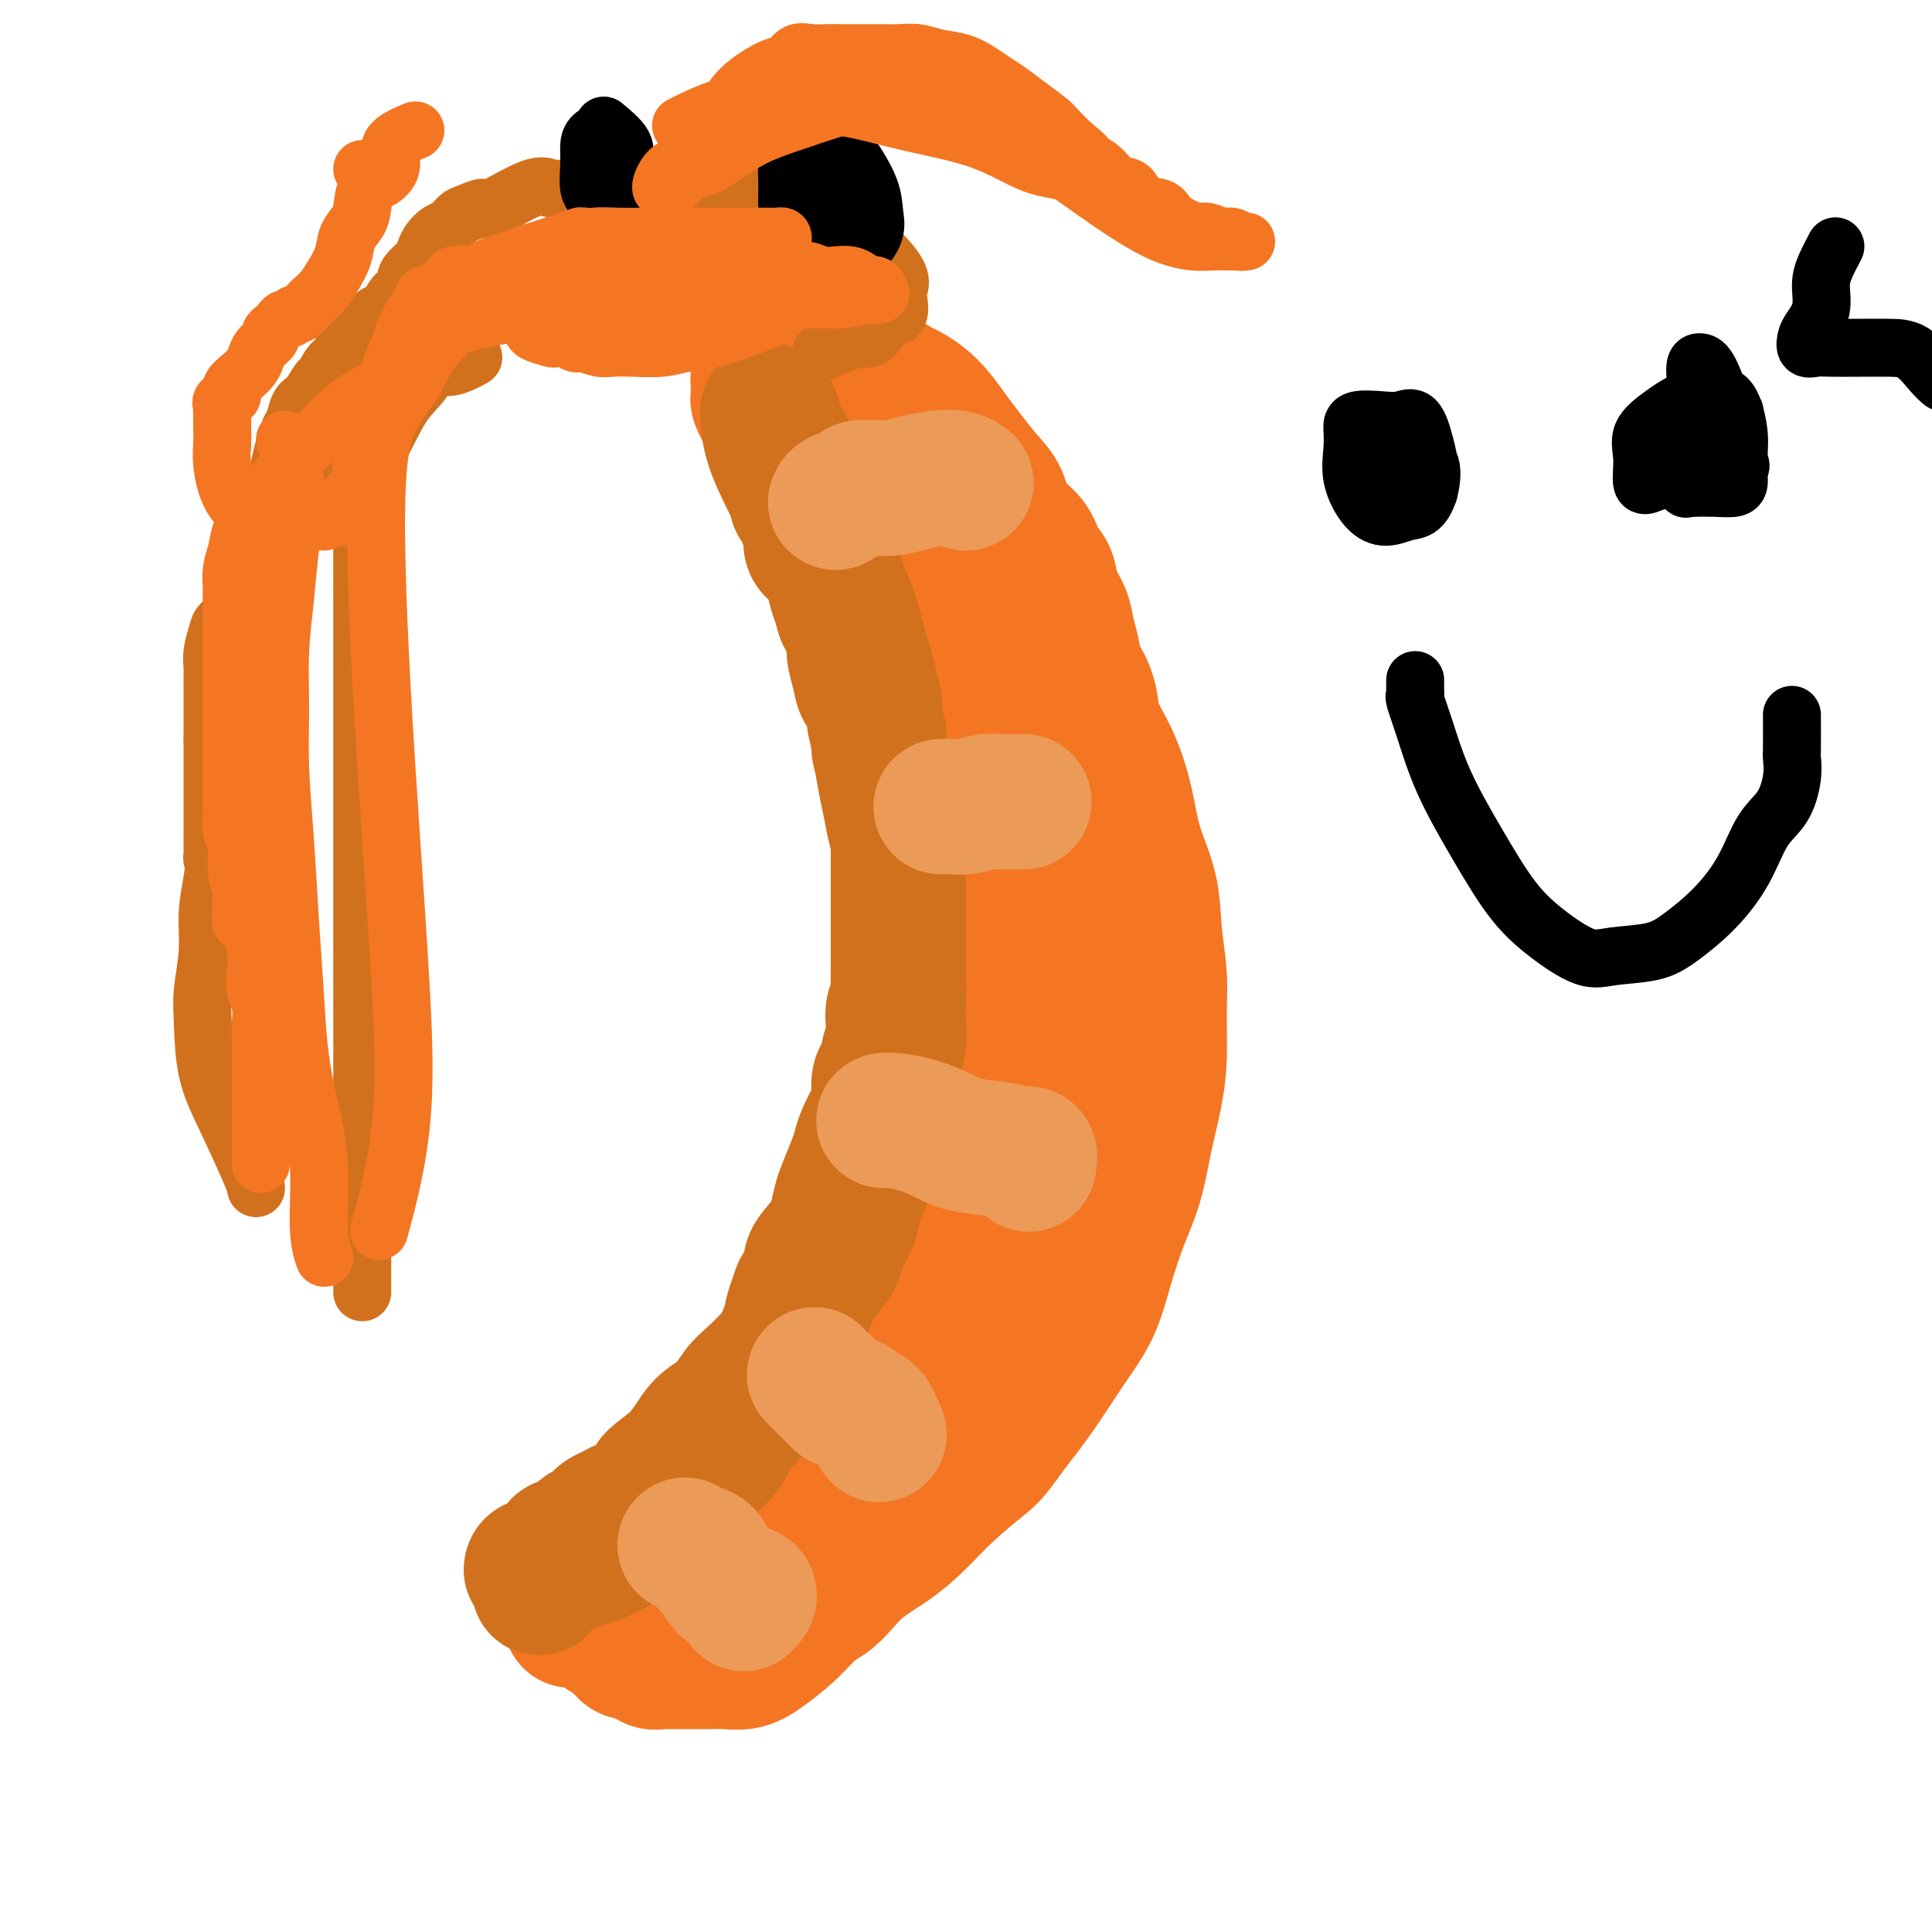 <svg viewBox='0 0 400 400' version='1.1' xmlns='http://www.w3.org/2000/svg' xmlns:xlink='http://www.w3.org/1999/xlink'><g fill='none' stroke='#F47623' stroke-width='28' stroke-linecap='round' stroke-linejoin='round'><path d='M180,96c2.506,-0.002 5.012,-0.003 6,0c0.988,0.003 0.457,0.012 1,1c0.543,0.988 2.158,2.957 4,5c1.842,2.043 3.909,4.160 6,6c2.091,1.840 4.205,3.401 6,5c1.795,1.599 3.271,3.235 5,5c1.729,1.765 3.711,3.660 5,5c1.289,1.340 1.885,2.126 3,4c1.115,1.874 2.750,4.837 4,7c1.250,2.163 2.115,3.527 3,6c0.885,2.473 1.789,6.055 3,9c1.211,2.945 2.730,5.253 4,8c1.270,2.747 2.292,5.933 3,9c0.708,3.067 1.104,6.014 2,9c0.896,2.986 2.293,6.011 3,9c0.707,2.989 0.723,5.941 1,9c0.277,3.059 0.814,6.226 1,9c0.186,2.774 0.020,5.156 0,8c-0.020,2.844 0.105,6.151 0,9c-0.105,2.849 -0.440,5.241 -1,8c-0.560,2.759 -1.345,5.884 -2,9c-0.655,3.116 -1.181,6.223 -2,9c-0.819,2.777 -1.932,5.223 -3,8c-1.068,2.777 -2.090,5.885 -3,9c-0.910,3.115 -1.708,6.237 -3,9c-1.292,2.763 -3.079,5.167 -5,8c-1.921,2.833 -3.978,6.095 -6,9c-2.022,2.905 -4.011,5.452 -6,8'/><path d='M209,296c-3.642,5.169 -4.248,5.591 -6,7c-1.752,1.409 -4.650,3.806 -7,6c-2.350,2.194 -4.151,4.185 -6,6c-1.849,1.815 -3.747,3.453 -6,5c-2.253,1.547 -4.861,3.002 -7,5c-2.139,1.998 -3.809,4.539 -6,6c-2.191,1.461 -4.902,1.842 -7,3c-2.098,1.158 -3.584,3.094 -5,4c-1.416,0.906 -2.762,0.782 -4,1c-1.238,0.218 -2.368,0.777 -3,1c-0.632,0.223 -0.765,0.108 -1,0c-0.235,-0.108 -0.573,-0.210 -1,0c-0.427,0.210 -0.945,0.731 -1,1c-0.055,0.269 0.351,0.285 1,0c0.649,-0.285 1.539,-0.872 3,-2c1.461,-1.128 3.491,-2.799 6,-5c2.509,-2.201 5.495,-4.934 8,-8c2.505,-3.066 4.529,-6.467 7,-10c2.471,-3.533 5.387,-7.200 8,-11c2.613,-3.800 4.921,-7.734 7,-11c2.079,-3.266 3.928,-5.865 6,-9c2.072,-3.135 4.365,-6.806 6,-11c1.635,-4.194 2.610,-8.913 3,-14c0.390,-5.087 0.195,-10.544 0,-16'/><path d='M204,244c0.509,-7.764 0.280,-12.174 0,-16c-0.280,-3.826 -0.611,-7.069 0,-10c0.611,-2.931 2.165,-5.550 3,-9c0.835,-3.450 0.950,-7.732 1,-12c0.050,-4.268 0.036,-8.522 0,-13c-0.036,-4.478 -0.094,-9.178 -1,-14c-0.906,-4.822 -2.660,-9.764 -4,-14c-1.340,-4.236 -2.265,-7.767 -3,-11c-0.735,-3.233 -1.281,-6.168 -2,-9c-0.719,-2.832 -1.612,-5.559 -3,-9c-1.388,-3.441 -3.272,-7.594 -5,-11c-1.728,-3.406 -3.300,-6.066 -5,-9c-1.700,-2.934 -3.527,-6.143 -5,-8c-1.473,-1.857 -2.590,-2.362 -3,-3c-0.410,-0.638 -0.111,-1.409 0,-2c0.111,-0.591 0.033,-1.001 0,-1c-0.033,0.001 -0.022,0.412 1,1c1.022,0.588 3.056,1.354 5,3c1.944,1.646 3.798,4.172 6,7c2.202,2.828 4.753,5.959 7,9c2.247,3.041 4.191,5.992 6,9c1.809,3.008 3.485,6.074 5,9c1.515,2.926 2.869,5.711 4,9c1.131,3.289 2.037,7.083 3,11c0.963,3.917 1.981,7.959 3,12'/><path d='M217,163c2.547,8.644 1.413,9.752 1,13c-0.413,3.248 -0.107,8.634 0,13c0.107,4.366 0.013,7.711 0,11c-0.013,3.289 0.055,6.522 0,10c-0.055,3.478 -0.231,7.200 -1,11c-0.769,3.800 -2.130,7.676 -3,11c-0.870,3.324 -1.249,6.095 -2,9c-0.751,2.905 -1.875,5.944 -3,9c-1.125,3.056 -2.252,6.129 -3,9c-0.748,2.871 -1.116,5.542 -2,8c-0.884,2.458 -2.283,4.704 -4,7c-1.717,2.296 -3.751,4.641 -5,7c-1.249,2.359 -1.713,4.732 -3,7c-1.287,2.268 -3.398,4.431 -5,6c-1.602,1.569 -2.695,2.542 -4,4c-1.305,1.458 -2.821,3.399 -4,5c-1.179,1.601 -2.022,2.860 -3,4c-0.978,1.140 -2.090,2.159 -3,3c-0.910,0.841 -1.616,1.504 -2,2c-0.384,0.496 -0.445,0.825 0,1c0.445,0.175 1.397,0.196 2,0c0.603,-0.196 0.855,-0.608 2,-2c1.145,-1.392 3.181,-3.765 5,-7c1.819,-3.235 3.421,-7.331 6,-12c2.579,-4.669 6.135,-9.911 9,-14c2.865,-4.089 5.041,-7.024 7,-10c1.959,-2.976 3.703,-5.993 5,-9c1.297,-3.007 2.149,-6.003 3,-9'/><path d='M210,250c4.860,-10.455 2.010,-9.591 1,-13c-1.010,-3.409 -0.181,-11.090 0,-18c0.181,-6.910 -0.286,-13.047 -1,-18c-0.714,-4.953 -1.674,-8.721 -2,-12c-0.326,-3.279 -0.017,-6.069 0,-9c0.017,-2.931 -0.258,-6.004 -1,-9c-0.742,-2.996 -1.950,-5.917 -3,-9c-1.050,-3.083 -1.943,-6.329 -4,-10c-2.057,-3.671 -5.276,-7.765 -8,-12c-2.724,-4.235 -4.951,-8.609 -8,-13c-3.049,-4.391 -6.921,-8.798 -10,-13c-3.079,-4.202 -5.364,-8.197 -7,-11c-1.636,-2.803 -2.621,-4.413 -3,-6c-0.379,-1.587 -0.151,-3.152 0,-4c0.151,-0.848 0.226,-0.980 0,-1c-0.226,-0.020 -0.753,0.072 -1,0c-0.247,-0.072 -0.213,-0.306 0,0c0.213,0.306 0.607,1.153 1,2'/><path d='M164,94c-5.494,-8.841 -1.228,-1.945 2,3c3.228,4.945 5.418,7.937 8,12c2.582,4.063 5.557,9.197 8,14c2.443,4.803 4.353,9.277 6,14c1.647,4.723 3.030,9.697 4,14c0.970,4.303 1.528,7.937 2,12c0.472,4.063 0.859,8.555 1,13c0.141,4.445 0.036,8.842 0,13c-0.036,4.158 -0.001,8.076 0,12c0.001,3.924 -0.030,7.853 0,12c0.030,4.147 0.122,8.512 0,12c-0.122,3.488 -0.457,6.097 -1,9c-0.543,2.903 -1.293,6.098 -2,9c-0.707,2.902 -1.372,5.510 -2,8c-0.628,2.490 -1.219,4.861 -2,7c-0.781,2.139 -1.753,4.044 -2,6c-0.247,1.956 0.229,3.963 0,6c-0.229,2.037 -1.164,4.106 -2,6c-0.836,1.894 -1.575,3.614 -2,5c-0.425,1.386 -0.538,2.440 -1,4c-0.462,1.560 -1.273,3.628 -2,5c-0.727,1.372 -1.369,2.047 -2,3c-0.631,0.953 -1.252,2.182 -2,3c-0.748,0.818 -1.622,1.224 -2,2c-0.378,0.776 -0.261,1.922 -1,3c-0.739,1.078 -2.336,2.087 -3,3c-0.664,0.913 -0.396,1.731 -1,3c-0.604,1.269 -2.079,2.990 -3,4c-0.921,1.010 -1.286,1.310 -2,2c-0.714,0.690 -1.775,1.768 -3,3c-1.225,1.232 -2.612,2.616 -4,4'/><path d='M156,320c-4.396,4.981 -3.887,2.434 -4,2c-0.113,-0.434 -0.850,1.247 -2,2c-1.150,0.753 -2.715,0.580 -4,1c-1.285,0.420 -2.291,1.433 -3,2c-0.709,0.567 -1.121,0.688 -2,1c-0.879,0.312 -2.224,0.816 -3,1c-0.776,0.184 -0.981,0.050 -1,0c-0.019,-0.050 0.150,-0.014 0,0c-0.150,0.014 -0.620,0.007 -1,0c-0.380,-0.007 -0.672,-0.013 -1,0c-0.328,0.013 -0.693,0.046 -1,0c-0.307,-0.046 -0.557,-0.172 -1,0c-0.443,0.172 -1.078,0.642 -2,1c-0.922,0.358 -2.132,0.604 -3,1c-0.868,0.396 -1.396,0.943 -2,1c-0.604,0.057 -1.286,-0.377 -2,0c-0.714,0.377 -1.462,1.563 -2,2c-0.538,0.437 -0.868,0.125 -1,0c-0.132,-0.125 -0.066,-0.062 0,0'/><path d='M121,334c-5.444,2.345 -1.554,1.208 0,1c1.554,-0.208 0.772,0.512 1,1c0.228,0.488 1.465,0.742 2,1c0.535,0.258 0.367,0.518 1,1c0.633,0.482 2.068,1.186 3,2c0.932,0.814 1.362,1.739 2,2c0.638,0.261 1.484,-0.140 2,0c0.516,0.140 0.701,0.822 1,1c0.299,0.178 0.710,-0.149 1,0c0.290,0.149 0.458,0.772 1,1c0.542,0.228 1.459,0.061 2,0c0.541,-0.061 0.707,-0.016 1,0c0.293,0.016 0.711,0.004 1,0c0.289,-0.004 0.447,-0.001 1,0c0.553,0.001 1.501,-0.000 2,0c0.499,0.000 0.548,0.001 1,0c0.452,-0.001 1.305,-0.005 2,0c0.695,0.005 1.232,0.018 2,0c0.768,-0.018 1.769,-0.066 3,0c1.231,0.066 2.693,0.244 4,0c1.307,-0.244 2.460,-0.912 4,-2c1.540,-1.088 3.468,-2.595 5,-4c1.532,-1.405 2.667,-2.709 4,-4c1.333,-1.291 2.863,-2.570 4,-4c1.137,-1.430 1.882,-3.012 3,-5c1.118,-1.988 2.609,-4.381 4,-7c1.391,-2.619 2.683,-5.462 4,-8c1.317,-2.538 2.658,-4.769 4,-7'/><path d='M186,303c3.061,-4.889 3.213,-3.611 4,-4c0.787,-0.389 2.210,-2.445 3,-4c0.790,-1.555 0.949,-2.609 2,-5c1.051,-2.391 2.995,-6.121 4,-9c1.005,-2.879 1.071,-4.909 2,-7c0.929,-2.091 2.721,-4.245 4,-6c1.279,-1.755 2.045,-3.113 3,-5c0.955,-1.887 2.098,-4.304 3,-7c0.902,-2.696 1.561,-5.670 2,-9c0.439,-3.330 0.657,-7.017 1,-11c0.343,-3.983 0.809,-8.262 1,-12c0.191,-3.738 0.106,-6.936 0,-10c-0.106,-3.064 -0.232,-5.994 0,-9c0.232,-3.006 0.823,-6.088 1,-9c0.177,-2.912 -0.061,-5.653 0,-9c0.061,-3.347 0.420,-7.301 0,-11c-0.420,-3.699 -1.620,-7.145 -3,-11c-1.380,-3.855 -2.938,-8.120 -5,-12c-2.062,-3.880 -4.626,-7.375 -7,-11c-2.374,-3.625 -4.559,-7.381 -6,-10c-1.441,-2.619 -2.139,-4.102 -3,-6c-0.861,-1.898 -1.885,-4.213 -3,-6c-1.115,-1.787 -2.322,-3.046 -3,-4c-0.678,-0.954 -0.827,-1.602 -1,-2c-0.173,-0.398 -0.369,-0.546 -1,-1c-0.631,-0.454 -1.698,-1.213 -2,-2c-0.302,-0.787 0.159,-1.600 0,-2c-0.159,-0.400 -0.940,-0.385 -2,-1c-1.060,-0.615 -2.401,-1.858 -3,-3c-0.599,-1.142 -0.457,-2.183 -1,-3c-0.543,-0.817 -1.772,-1.408 -3,-2'/><path d='M173,100c-5.610,-8.600 -2.136,-3.600 -1,-2c1.136,1.600 -0.065,-0.200 -1,-1c-0.935,-0.800 -1.602,-0.599 -2,-1c-0.398,-0.401 -0.526,-1.403 -1,-2c-0.474,-0.597 -1.294,-0.790 -2,-1c-0.706,-0.210 -1.299,-0.437 -2,-1c-0.701,-0.563 -1.511,-1.460 -2,-2c-0.489,-0.540 -0.655,-0.721 -1,-1c-0.345,-0.279 -0.867,-0.656 -1,-1c-0.133,-0.344 0.122,-0.654 0,-1c-0.122,-0.346 -0.621,-0.726 -1,-1c-0.379,-0.274 -0.637,-0.442 -1,-1c-0.363,-0.558 -0.829,-1.508 -1,-2c-0.171,-0.492 -0.046,-0.528 0,-1c0.046,-0.472 0.015,-1.380 0,-2c-0.015,-0.620 -0.013,-0.951 0,-1c0.013,-0.049 0.036,0.183 0,0c-0.036,-0.183 -0.130,-0.781 0,-1c0.130,-0.219 0.485,-0.059 1,0c0.515,0.059 1.191,0.016 2,0c0.809,-0.016 1.753,-0.004 3,0c1.247,0.004 2.798,0.001 4,0c1.202,-0.001 2.054,-0.000 3,0c0.946,0.000 1.984,0.000 3,0c1.016,-0.000 2.008,-0.000 3,0'/><path d='M176,78c3.220,-0.137 1.769,0.019 2,0c0.231,-0.019 2.144,-0.213 3,0c0.856,0.213 0.655,0.833 1,1c0.345,0.167 1.236,-0.119 2,0c0.764,0.119 1.401,0.643 2,1c0.599,0.357 1.160,0.548 2,1c0.840,0.452 1.961,1.167 3,2c1.039,0.833 1.998,1.786 3,3c1.002,1.214 2.048,2.691 3,4c0.952,1.309 1.810,2.450 3,4c1.190,1.550 2.713,3.510 4,5c1.287,1.490 2.338,2.509 3,4c0.662,1.491 0.936,3.455 2,5c1.064,1.545 2.919,2.671 4,4c1.081,1.329 1.389,2.862 2,4c0.611,1.138 1.526,1.882 2,3c0.474,1.118 0.507,2.609 1,4c0.493,1.391 1.445,2.681 2,4c0.555,1.319 0.713,2.667 1,4c0.287,1.333 0.703,2.653 1,4c0.297,1.347 0.476,2.722 1,4c0.524,1.278 1.393,2.459 2,4c0.607,1.541 0.951,3.443 1,5c0.049,1.557 -0.197,2.769 0,4c0.197,1.231 0.837,2.482 1,4c0.163,1.518 -0.153,3.304 0,5c0.153,1.696 0.773,3.303 1,5c0.227,1.697 0.061,3.486 0,5c-0.061,1.514 -0.016,2.754 0,4c0.016,1.246 0.005,2.499 0,4c-0.005,1.501 -0.002,3.251 0,5'/><path d='M228,184c0.309,6.296 0.083,4.035 0,4c-0.083,-0.035 -0.022,2.156 0,4c0.022,1.844 0.006,3.342 0,5c-0.006,1.658 -0.001,3.476 0,5c0.001,1.524 -0.003,2.755 0,4c0.003,1.245 0.013,2.503 0,4c-0.013,1.497 -0.048,3.232 0,5c0.048,1.768 0.178,3.568 0,5c-0.178,1.432 -0.663,2.496 -1,4c-0.337,1.504 -0.527,3.448 -1,5c-0.473,1.552 -1.230,2.711 -2,4c-0.770,1.289 -1.553,2.708 -2,4c-0.447,1.292 -0.557,2.459 -1,4c-0.443,1.541 -1.217,3.458 -2,5c-0.783,1.542 -1.573,2.709 -2,4c-0.427,1.291 -0.489,2.707 -1,4c-0.511,1.293 -1.469,2.462 -2,4c-0.531,1.538 -0.636,3.443 -1,5c-0.364,1.557 -0.989,2.764 -2,4c-1.011,1.236 -2.408,2.500 -3,4c-0.592,1.500 -0.378,3.236 -1,5c-0.622,1.764 -2.081,3.555 -3,5c-0.919,1.445 -1.298,2.543 -2,4c-0.702,1.457 -1.728,3.274 -3,5c-1.272,1.726 -2.790,3.360 -4,5c-1.210,1.640 -2.113,3.284 -3,5c-0.887,1.716 -1.757,3.504 -3,5c-1.243,1.496 -2.859,2.700 -4,4c-1.141,1.300 -1.807,2.696 -3,4c-1.193,1.304 -2.912,2.515 -4,4c-1.088,1.485 -1.544,3.242 -2,5'/><path d='M176,322c-5.249,7.872 -2.871,4.553 -3,4c-0.129,-0.553 -2.766,1.659 -4,3c-1.234,1.341 -1.067,1.812 -1,2c0.067,0.188 0.033,0.094 0,0'/></g>
<g fill='none' stroke='#D2711D' stroke-width='28' stroke-linecap='round' stroke-linejoin='round'><path d='M110,325c0.042,-0.416 0.084,-0.832 1,-1c0.916,-0.168 2.707,-0.087 4,0c1.293,0.087 2.089,0.179 3,0c0.911,-0.179 1.939,-0.628 3,-1c1.061,-0.372 2.156,-0.666 3,-1c0.844,-0.334 1.438,-0.708 2,-1c0.562,-0.292 1.093,-0.501 2,-1c0.907,-0.499 2.190,-1.288 3,-2c0.810,-0.712 1.148,-1.349 2,-2c0.852,-0.651 2.218,-1.317 3,-2c0.782,-0.683 0.980,-1.382 2,-2c1.020,-0.618 2.863,-1.155 4,-2c1.137,-0.845 1.569,-1.997 2,-3c0.431,-1.003 0.863,-1.855 2,-3c1.137,-1.145 2.981,-2.582 4,-4c1.019,-1.418 1.214,-2.818 2,-4c0.786,-1.182 2.165,-2.146 3,-3c0.835,-0.854 1.127,-1.597 2,-3c0.873,-1.403 2.328,-3.467 3,-5c0.672,-1.533 0.562,-2.535 1,-4c0.438,-1.465 1.426,-3.395 2,-5c0.574,-1.605 0.736,-2.887 1,-4c0.264,-1.113 0.632,-2.056 1,-3'/><path d='M165,269c0.868,-2.781 0.537,-1.734 1,-2c0.463,-0.266 1.721,-1.846 2,-3c0.279,-1.154 -0.421,-1.882 0,-3c0.421,-1.118 1.962,-2.628 3,-4c1.038,-1.372 1.574,-2.608 2,-4c0.426,-1.392 0.743,-2.941 1,-4c0.257,-1.059 0.454,-1.628 1,-3c0.546,-1.372 1.443,-3.549 2,-5c0.557,-1.451 0.776,-2.178 1,-3c0.224,-0.822 0.455,-1.739 1,-3c0.545,-1.261 1.404,-2.866 2,-4c0.596,-1.134 0.929,-1.798 1,-3c0.071,-1.202 -0.121,-2.944 0,-4c0.121,-1.056 0.554,-1.427 1,-2c0.446,-0.573 0.903,-1.350 1,-2c0.097,-0.650 -0.166,-1.174 0,-2c0.166,-0.826 0.763,-1.955 1,-3c0.237,-1.045 0.116,-2.007 0,-3c-0.116,-0.993 -0.227,-2.016 0,-3c0.227,-0.984 0.793,-1.929 1,-3c0.207,-1.071 0.055,-2.268 0,-3c-0.055,-0.732 -0.015,-0.999 0,-2c0.015,-1.001 0.004,-2.736 0,-4c-0.004,-1.264 -0.001,-2.057 0,-3c0.001,-0.943 0.000,-2.036 0,-3c-0.000,-0.964 -0.000,-1.798 0,-3c0.000,-1.202 0.000,-2.772 0,-4c-0.000,-1.228 -0.000,-2.113 0,-3c0.000,-0.887 0.000,-1.777 0,-3c-0.000,-1.223 -0.000,-2.778 0,-4c0.000,-1.222 0.000,-2.111 0,-3'/><path d='M186,171c0.132,-8.238 -0.538,-4.332 -1,-4c-0.462,0.332 -0.717,-2.910 -1,-5c-0.283,-2.090 -0.596,-3.029 -1,-4c-0.404,-0.971 -0.900,-1.975 -1,-3c-0.100,-1.025 0.195,-2.072 0,-3c-0.195,-0.928 -0.879,-1.737 -1,-3c-0.121,-1.263 0.321,-2.981 0,-4c-0.321,-1.019 -1.405,-1.340 -2,-2c-0.595,-0.660 -0.702,-1.660 -1,-3c-0.298,-1.340 -0.787,-3.020 -1,-4c-0.213,-0.980 -0.151,-1.262 0,-2c0.151,-0.738 0.392,-1.933 0,-3c-0.392,-1.067 -1.417,-2.005 -2,-3c-0.583,-0.995 -0.724,-2.047 -1,-3c-0.276,-0.953 -0.686,-1.806 -1,-3c-0.314,-1.194 -0.532,-2.727 -1,-4c-0.468,-1.273 -1.186,-2.285 -2,-3c-0.814,-0.715 -1.724,-1.132 -2,-2c-0.276,-0.868 0.084,-2.187 0,-3c-0.084,-0.813 -0.610,-1.120 -1,-2c-0.390,-0.880 -0.644,-2.334 -1,-3c-0.356,-0.666 -0.813,-0.546 -1,-1c-0.187,-0.454 -0.103,-1.484 0,-2c0.103,-0.516 0.225,-0.520 0,-1c-0.225,-0.480 -0.796,-1.437 -1,-2c-0.204,-0.563 -0.040,-0.732 0,-1c0.040,-0.268 -0.045,-0.635 0,-1c0.045,-0.365 0.218,-0.727 0,-1c-0.218,-0.273 -0.828,-0.458 -1,-1c-0.172,-0.542 0.094,-1.441 0,-2c-0.094,-0.559 -0.547,-0.780 -1,-1'/><path d='M162,92c-2.256,-5.919 -0.394,-1.217 0,0c0.394,1.217 -0.678,-1.051 -1,-2c-0.322,-0.949 0.106,-0.579 0,-1c-0.106,-0.421 -0.746,-1.634 -1,-2c-0.254,-0.366 -0.120,0.116 0,0c0.120,-0.116 0.228,-0.829 0,-1c-0.228,-0.171 -0.792,0.202 -1,0c-0.208,-0.202 -0.061,-0.977 0,-1c0.061,-0.023 0.034,0.708 0,1c-0.034,0.292 -0.076,0.145 0,1c0.076,0.855 0.271,2.712 1,5c0.729,2.288 1.992,5.008 4,9c2.008,3.992 4.762,9.255 7,14c2.238,4.745 3.962,8.970 5,12c1.038,3.030 1.391,4.865 2,7c0.609,2.135 1.472,4.569 2,7c0.528,2.431 0.719,4.859 1,7c0.281,2.141 0.653,3.997 1,6c0.347,2.003 0.670,4.155 1,6c0.330,1.845 0.666,3.384 1,5c0.334,1.616 0.667,3.308 1,5'/><path d='M185,170c1.619,7.205 1.166,3.717 1,3c-0.166,-0.717 -0.044,1.337 0,3c0.044,1.663 0.012,2.936 0,4c-0.012,1.064 -0.003,1.918 0,3c0.003,1.082 0.001,2.392 0,4c-0.001,1.608 -0.001,3.514 0,5c0.001,1.486 0.002,2.552 0,4c-0.002,1.448 -0.007,3.278 0,5c0.007,1.722 0.027,3.334 0,5c-0.027,1.666 -0.101,3.385 0,5c0.101,1.615 0.379,3.126 0,5c-0.379,1.874 -1.414,4.110 -2,6c-0.586,1.890 -0.724,3.432 -1,5c-0.276,1.568 -0.689,3.160 -1,5c-0.311,1.840 -0.521,3.927 -1,6c-0.479,2.073 -1.227,4.130 -2,6c-0.773,1.870 -1.571,3.553 -2,5c-0.429,1.447 -0.490,2.660 -1,4c-0.510,1.340 -1.469,2.808 -2,4c-0.531,1.192 -0.635,2.107 -1,3c-0.365,0.893 -0.990,1.765 -2,3c-1.010,1.235 -2.404,2.832 -3,4c-0.596,1.168 -0.393,1.905 -1,3c-0.607,1.095 -2.025,2.546 -3,4c-0.975,1.454 -1.509,2.910 -2,4c-0.491,1.090 -0.939,1.813 -2,3c-1.061,1.187 -2.735,2.837 -4,4c-1.265,1.163 -2.123,1.837 -3,3c-0.877,1.163 -1.775,2.813 -3,4c-1.225,1.187 -2.779,1.911 -4,3c-1.221,1.089 -2.111,2.545 -3,4'/><path d='M143,299c-3.951,5.005 -1.829,3.018 -2,3c-0.171,-0.018 -2.636,1.931 -4,3c-1.364,1.069 -1.626,1.256 -2,2c-0.374,0.744 -0.860,2.045 -2,3c-1.140,0.955 -2.934,1.565 -4,2c-1.066,0.435 -1.402,0.694 -2,1c-0.598,0.306 -1.456,0.659 -2,1c-0.544,0.341 -0.775,0.668 -1,1c-0.225,0.332 -0.445,0.667 -1,1c-0.555,0.333 -1.445,0.663 -2,1c-0.555,0.337 -0.777,0.680 -1,1c-0.223,0.320 -0.449,0.616 -1,1c-0.551,0.384 -1.427,0.857 -2,1c-0.573,0.143 -0.844,-0.044 -1,0c-0.156,0.044 -0.196,0.320 -1,2c-0.804,1.680 -2.373,4.766 -3,6c-0.627,1.234 -0.314,0.617 0,0'/></g>
<g fill='none' stroke='#EC9A57' stroke-width='28' stroke-linecap='round' stroke-linejoin='round'><path d='M154,332c0.716,-0.739 1.432,-1.478 1,-2c-0.432,-0.522 -2.013,-0.826 -3,-1c-0.987,-0.174 -1.380,-0.217 -2,-1c-0.620,-0.783 -1.466,-2.305 -2,-3c-0.534,-0.695 -0.756,-0.565 -1,-1c-0.244,-0.435 -0.510,-1.437 -1,-2c-0.490,-0.563 -1.203,-0.687 -2,-1c-0.797,-0.313 -1.676,-0.815 -2,-1c-0.324,-0.185 -0.093,-0.053 0,0c0.093,0.053 0.046,0.026 0,0'/><path d='M182,297c-0.635,-1.599 -1.269,-3.198 -2,-4c-0.731,-0.802 -1.558,-0.807 -2,-1c-0.442,-0.193 -0.497,-0.574 -1,-1c-0.503,-0.426 -1.452,-0.896 -2,-1c-0.548,-0.104 -0.694,0.157 -1,0c-0.306,-0.157 -0.773,-0.733 -1,-1c-0.227,-0.267 -0.215,-0.226 -1,-1c-0.785,-0.774 -2.367,-2.364 -3,-3c-0.633,-0.636 -0.316,-0.318 0,0'/><path d='M213,241c0.153,-0.871 0.307,-1.742 0,-2c-0.307,-0.258 -1.074,0.096 -2,0c-0.926,-0.096 -2.013,-0.642 -4,-1c-1.987,-0.358 -4.876,-0.527 -7,-1c-2.124,-0.473 -3.484,-1.251 -5,-2c-1.516,-0.749 -3.190,-1.469 -5,-2c-1.810,-0.531 -3.757,-0.874 -5,-1c-1.243,-0.126 -1.784,-0.036 -2,0c-0.216,0.036 -0.108,0.018 0,0'/><path d='M212,166c-0.569,-0.008 -1.139,-0.016 -2,0c-0.861,0.016 -2.014,0.057 -3,0c-0.986,-0.057 -1.806,-0.211 -3,0c-1.194,0.211 -2.763,0.789 -4,1c-1.237,0.211 -2.141,0.057 -3,0c-0.859,-0.057 -1.674,-0.016 -2,0c-0.326,0.016 -0.163,0.008 0,0'/><path d='M200,100c-0.516,-0.400 -1.031,-0.801 -2,-1c-0.969,-0.199 -2.390,-0.198 -4,0c-1.610,0.198 -3.409,0.592 -5,1c-1.591,0.408 -2.972,0.830 -4,1c-1.028,0.170 -1.701,0.088 -3,0c-1.299,-0.088 -3.224,-0.181 -4,0c-0.776,0.181 -0.404,0.636 -1,1c-0.596,0.364 -2.160,0.636 -3,1c-0.840,0.364 -0.954,0.818 -1,1c-0.046,0.182 -0.023,0.091 0,0'/></g>
<g fill='none' stroke='#D2711D' stroke-width='12' stroke-linecap='round' stroke-linejoin='round'><path d='M170,73c3.037,-1.256 6.073,-2.512 7,-3c0.927,-0.488 -0.256,-0.209 0,0c0.256,0.209 1.950,0.347 3,0c1.050,-0.347 1.458,-1.181 2,-2c0.542,-0.819 1.220,-1.624 2,-2c0.780,-0.376 1.662,-0.323 2,-1c0.338,-0.677 0.133,-2.084 0,-3c-0.133,-0.916 -0.194,-1.340 0,-2c0.194,-0.660 0.642,-1.557 0,-3c-0.642,-1.443 -2.374,-3.434 -4,-5c-1.626,-1.566 -3.146,-2.707 -5,-4c-1.854,-1.293 -4.041,-2.739 -6,-4c-1.959,-1.261 -3.690,-2.338 -5,-3c-1.310,-0.662 -2.199,-0.909 -3,-1c-0.801,-0.091 -1.515,-0.026 -2,0c-0.485,0.026 -0.743,0.013 -1,0'/><path d='M160,40c-2.250,-0.620 -2.375,-0.170 -3,0c-0.625,0.170 -1.749,0.060 -3,0c-1.251,-0.060 -2.630,-0.069 -4,0c-1.370,0.069 -2.733,0.215 -4,0c-1.267,-0.215 -2.440,-0.790 -4,-1c-1.560,-0.210 -3.508,-0.056 -5,0c-1.492,0.056 -2.528,0.015 -4,0c-1.472,-0.015 -3.381,-0.003 -5,0c-1.619,0.003 -2.949,-0.003 -4,0c-1.051,0.003 -1.823,0.016 -3,0c-1.177,-0.016 -2.758,-0.062 -4,0c-1.242,0.062 -2.146,0.230 -3,0c-0.854,-0.230 -1.656,-0.858 -4,0c-2.344,0.858 -6.228,3.204 -8,4c-1.772,0.796 -1.433,0.044 -2,0c-0.567,-0.044 -2.039,0.621 -3,1c-0.961,0.379 -1.409,0.472 -2,1c-0.591,0.528 -1.323,1.492 -2,2c-0.677,0.508 -1.298,0.559 -2,1c-0.702,0.441 -1.485,1.273 -2,2c-0.515,0.727 -0.763,1.351 -1,2c-0.237,0.649 -0.462,1.324 -1,2c-0.538,0.676 -1.390,1.355 -2,2c-0.610,0.645 -0.978,1.257 -1,2c-0.022,0.743 0.304,1.616 0,2c-0.304,0.384 -1.236,0.278 -2,1c-0.764,0.722 -1.360,2.271 -2,3c-0.640,0.729 -1.326,0.637 -2,1c-0.674,0.363 -1.337,1.182 -2,2'/><path d='M76,67c-2.151,3.046 -1.027,2.162 -1,2c0.027,-0.162 -1.043,0.398 -2,1c-0.957,0.602 -1.800,1.244 -2,2c-0.200,0.756 0.242,1.624 0,2c-0.242,0.376 -1.168,0.260 -2,1c-0.832,0.740 -1.571,2.338 -2,3c-0.429,0.662 -0.549,0.389 -1,1c-0.451,0.611 -1.234,2.105 -2,3c-0.766,0.895 -1.515,1.189 -2,2c-0.485,0.811 -0.707,2.138 -1,3c-0.293,0.862 -0.656,1.257 -1,2c-0.344,0.743 -0.668,1.832 -1,3c-0.332,1.168 -0.672,2.413 -1,4c-0.328,1.587 -0.646,3.516 -1,5c-0.354,1.484 -0.745,2.522 -1,4c-0.255,1.478 -0.374,3.395 -1,5c-0.626,1.605 -1.760,2.899 -2,4c-0.240,1.101 0.412,2.011 0,3c-0.412,0.989 -1.889,2.059 -3,3c-1.111,0.941 -1.857,1.753 -2,3c-0.143,1.247 0.315,2.929 0,4c-0.315,1.071 -1.405,1.532 -2,2c-0.595,0.468 -0.695,0.945 -1,2c-0.305,1.055 -0.814,2.690 -1,4c-0.186,1.310 -0.050,2.294 0,3c0.050,0.706 0.013,1.133 0,2c-0.013,0.867 -0.004,2.174 0,3c0.004,0.826 0.001,1.170 0,2c-0.001,0.830 -0.000,2.147 0,3c0.000,0.853 0.000,1.244 0,2c-0.000,0.756 -0.000,1.878 0,3'/><path d='M44,153c-0.000,3.081 -0.000,1.784 0,2c0.000,0.216 0.000,1.945 0,3c-0.000,1.055 -0.000,1.435 0,2c0.000,0.565 0.000,1.316 0,2c-0.000,0.684 -0.000,1.300 0,2c0.000,0.700 0.000,1.484 0,2c-0.000,0.516 -0.000,0.764 0,1c0.000,0.236 0.000,0.458 0,1c-0.000,0.542 -0.000,1.402 0,2c0.000,0.598 0.000,0.933 0,1c-0.000,0.067 -0.000,-0.136 0,0c0.000,0.136 0.000,0.610 0,1c-0.000,0.390 -0.000,0.696 0,1c0.000,0.304 0.000,0.606 0,1c-0.000,0.394 -0.001,0.879 0,1c0.001,0.121 0.003,-0.124 0,0c-0.003,0.124 -0.012,0.616 0,1c0.012,0.384 0.044,0.660 0,1c-0.044,0.340 -0.166,0.745 0,1c0.166,0.255 0.619,0.358 1,1c0.381,0.642 0.691,1.821 1,3'/><path d='M46,182c0.333,4.833 0.167,2.417 0,0'/><path d='M98,74c-1.665,0.909 -3.330,1.817 -5,2c-1.670,0.183 -3.346,-0.360 -5,0c-1.654,0.360 -3.288,1.624 -5,3c-1.712,1.376 -3.502,2.865 -5,4c-1.498,1.135 -2.704,1.916 -4,3c-1.296,1.084 -2.683,2.471 -4,4c-1.317,1.529 -2.565,3.201 -4,5c-1.435,1.799 -3.058,3.725 -4,6c-0.942,2.275 -1.203,4.898 -2,7c-0.797,2.102 -2.130,3.683 -3,6c-0.870,2.317 -1.279,5.370 -2,8c-0.721,2.630 -1.755,4.837 -2,7c-0.245,2.163 0.300,4.280 0,7c-0.300,2.720 -1.446,6.042 -2,9c-0.554,2.958 -0.515,5.552 -1,8c-0.485,2.448 -1.493,4.749 -2,7c-0.507,2.251 -0.513,4.451 -1,7c-0.487,2.549 -1.455,5.447 -2,8c-0.545,2.553 -0.668,4.761 -1,7c-0.332,2.239 -0.873,4.507 -1,7c-0.127,2.493 0.158,5.210 0,8c-0.158,2.790 -0.760,5.654 -1,8c-0.240,2.346 -0.117,4.173 0,7c0.117,2.827 0.227,6.652 1,10c0.773,3.348 2.207,6.217 4,10c1.793,3.783 3.944,8.480 5,11c1.056,2.520 1.016,2.863 1,3c-0.016,0.137 -0.008,0.069 0,0'/><path d='M91,74c-1.365,0.193 -2.730,0.386 -3,1c-0.270,0.614 0.555,1.649 0,3c-0.555,1.351 -2.488,3.018 -4,5c-1.512,1.982 -2.601,4.280 -4,7c-1.399,2.720 -3.107,5.864 -4,9c-0.893,3.136 -0.971,6.265 -1,11c-0.029,4.735 -0.008,11.076 0,18c0.008,6.924 0.002,14.432 0,23c-0.002,8.568 -0.001,18.197 0,27c0.001,8.803 0.000,16.780 0,25c-0.000,8.220 -0.000,16.683 0,24c0.000,7.317 0.000,13.487 0,19c-0.000,5.513 -0.000,10.369 0,14c0.000,3.631 0.000,6.037 0,7c-0.000,0.963 -0.000,0.481 0,0'/></g>
<g fill='none' stroke='#000000' stroke-width='12' stroke-linecap='round' stroke-linejoin='round'><path d='M163,26c2.823,-0.009 5.646,-0.019 7,0c1.354,0.019 1.241,0.065 2,1c0.759,0.935 2.392,2.758 4,5c1.608,2.242 3.192,4.901 4,7c0.808,2.099 0.839,3.637 1,5c0.161,1.363 0.451,2.552 0,4c-0.451,1.448 -1.644,3.154 -3,4c-1.356,0.846 -2.875,0.832 -4,1c-1.125,0.168 -1.856,0.517 -3,1c-1.144,0.483 -2.700,1.101 -4,0c-1.300,-1.101 -2.345,-3.921 -3,-6c-0.655,-2.079 -0.919,-3.419 -1,-5c-0.081,-1.581 0.020,-3.404 0,-5c-0.020,-1.596 -0.160,-2.963 0,-4c0.160,-1.037 0.619,-1.742 1,-2c0.381,-0.258 0.682,-0.067 1,0c0.318,0.067 0.652,0.012 1,0c0.348,-0.012 0.709,0.019 1,0c0.291,-0.019 0.510,-0.087 1,0c0.490,0.087 1.251,0.331 2,1c0.749,0.669 1.487,1.763 2,3c0.513,1.237 0.800,2.616 1,4c0.200,1.384 0.311,2.773 0,4c-0.311,1.227 -1.045,2.292 -2,3c-0.955,0.708 -2.130,1.059 -3,1c-0.870,-0.059 -1.435,-0.530 -2,-1'/><path d='M166,47c-1.009,-0.651 -1.030,-2.279 -1,-4c0.030,-1.721 0.111,-3.533 0,-5c-0.111,-1.467 -0.415,-2.587 0,-3c0.415,-0.413 1.547,-0.118 2,0c0.453,0.118 0.226,0.059 0,0'/><path d='M125,26c1.688,1.411 3.375,2.823 4,4c0.625,1.177 0.186,2.120 0,3c-0.186,0.880 -0.120,1.696 0,3c0.120,1.304 0.295,3.094 0,4c-0.295,0.906 -1.060,0.927 -2,1c-0.940,0.073 -2.054,0.199 -3,0c-0.946,-0.199 -1.725,-0.722 -2,-2c-0.275,-1.278 -0.047,-3.310 0,-5c0.047,-1.690 -0.089,-3.038 0,-4c0.089,-0.962 0.402,-1.538 1,-2c0.598,-0.462 1.481,-0.809 2,-1c0.519,-0.191 0.675,-0.228 1,0c0.325,0.228 0.819,0.719 1,1c0.181,0.281 0.048,0.352 0,1c-0.048,0.648 -0.013,1.872 0,3c0.013,1.128 0.003,2.158 0,3c-0.003,0.842 -0.001,1.496 0,2c0.001,0.504 0.000,0.858 0,1c-0.000,0.142 -0.000,0.071 0,0'/></g>
<g fill='none' stroke='#F47623' stroke-width='12' stroke-linecap='round' stroke-linejoin='round'><path d='M160,63c0.535,0.242 1.071,0.484 1,1c-0.071,0.516 -0.747,1.305 -2,2c-1.253,0.695 -3.083,1.297 -5,2c-1.917,0.703 -3.920,1.509 -6,2c-2.080,0.491 -4.236,0.669 -6,1c-1.764,0.331 -3.134,0.817 -5,1c-1.866,0.183 -4.226,0.063 -6,0c-1.774,-0.063 -2.961,-0.068 -4,0c-1.039,0.068 -1.930,0.211 -3,0c-1.070,-0.211 -2.318,-0.775 -3,-1c-0.682,-0.225 -0.796,-0.112 -1,0c-0.204,0.112 -0.496,0.223 -1,0c-0.504,-0.223 -1.219,-0.780 -2,-1c-0.781,-0.220 -1.627,-0.104 -2,0c-0.373,0.104 -0.274,0.196 -1,0c-0.726,-0.196 -2.277,-0.679 -3,-1c-0.723,-0.321 -0.618,-0.481 -1,-1c-0.382,-0.519 -1.251,-1.396 -2,-2c-0.749,-0.604 -1.377,-0.935 -2,-1c-0.623,-0.065 -1.239,0.137 -2,0c-0.761,-0.137 -1.666,-0.614 -2,-1c-0.334,-0.386 -0.095,-0.682 0,-1c0.095,-0.318 0.048,-0.659 0,-1'/><path d='M102,62c-1.545,-1.339 -0.908,-1.186 0,-1c0.908,0.186 2.086,0.405 3,0c0.914,-0.405 1.563,-1.433 3,-2c1.437,-0.567 3.663,-0.674 6,-1c2.337,-0.326 4.785,-0.872 7,-1c2.215,-0.128 4.196,0.162 6,0c1.804,-0.162 3.432,-0.775 5,-1c1.568,-0.225 3.078,-0.060 4,0c0.922,0.060 1.257,0.016 2,0c0.743,-0.016 1.893,-0.004 3,0c1.107,0.004 2.172,0.001 3,0c0.828,-0.001 1.418,-0.000 2,0c0.582,0.000 1.156,0.000 2,0c0.844,-0.000 1.957,0.000 3,0c1.043,-0.000 2.015,-0.001 3,0c0.985,0.001 1.982,0.004 3,0c1.018,-0.004 2.057,-0.015 3,0c0.943,0.015 1.789,0.056 3,0c1.211,-0.056 2.787,-0.208 4,0c1.213,0.208 2.064,0.778 3,1c0.936,0.222 1.956,0.097 3,0c1.044,-0.097 2.111,-0.167 3,0c0.889,0.167 1.599,0.570 2,1c0.401,0.430 0.491,0.886 1,1c0.509,0.114 1.435,-0.114 2,0c0.565,0.114 0.767,0.569 1,1c0.233,0.431 0.495,0.837 0,1c-0.495,0.163 -1.748,0.081 -3,0'/><path d='M179,61c-1.336,0.394 -3.177,0.880 -5,1c-1.823,0.120 -3.628,-0.127 -6,0c-2.372,0.127 -5.309,0.626 -8,1c-2.691,0.374 -5.135,0.622 -7,1c-1.865,0.378 -3.152,0.886 -5,1c-1.848,0.114 -4.259,-0.165 -6,0c-1.741,0.165 -2.813,0.773 -4,1c-1.187,0.227 -2.490,0.073 -4,0c-1.510,-0.073 -3.229,-0.065 -5,0c-1.771,0.065 -3.594,0.186 -5,0c-1.406,-0.186 -2.394,-0.680 -4,-1c-1.606,-0.320 -3.831,-0.467 -5,-1c-1.169,-0.533 -1.284,-1.452 -2,-2c-0.716,-0.548 -2.033,-0.725 -3,-1c-0.967,-0.275 -1.584,-0.648 -2,-1c-0.416,-0.352 -0.631,-0.683 -1,-1c-0.369,-0.317 -0.891,-0.621 -1,-1c-0.109,-0.379 0.195,-0.833 0,-1c-0.195,-0.167 -0.891,-0.049 0,0c0.891,0.049 3.367,0.027 6,0c2.633,-0.027 5.424,-0.060 8,0c2.576,0.060 4.939,0.212 7,0c2.061,-0.212 3.820,-0.789 6,-1c2.180,-0.211 4.779,-0.057 7,0c2.221,0.057 4.063,0.016 6,0c1.937,-0.016 3.968,-0.008 6,0'/><path d='M152,56c7.536,-0.679 3.877,-0.878 3,-1c-0.877,-0.122 1.029,-0.169 2,0c0.971,0.169 1.007,0.552 1,1c-0.007,0.448 -0.055,0.961 0,1c0.055,0.039 0.215,-0.396 0,0c-0.215,0.396 -0.804,1.623 -2,2c-1.196,0.377 -2.998,-0.095 -5,0c-2.002,0.095 -4.205,0.758 -7,1c-2.795,0.242 -6.184,0.064 -9,0c-2.816,-0.064 -5.060,-0.013 -7,0c-1.940,0.013 -3.577,-0.010 -5,0c-1.423,0.010 -2.631,0.055 -4,0c-1.369,-0.055 -2.898,-0.211 -4,0c-1.102,0.211 -1.775,0.787 -3,1c-1.225,0.213 -3.000,0.061 -4,0c-1.000,-0.061 -1.226,-0.031 -2,0c-0.774,0.031 -2.098,0.064 -3,0c-0.902,-0.064 -1.382,-0.224 -2,0c-0.618,0.224 -1.372,0.834 -2,1c-0.628,0.166 -1.128,-0.110 -2,0c-0.872,0.110 -2.117,0.607 -3,1c-0.883,0.393 -1.405,0.683 -2,1c-0.595,0.317 -1.263,0.662 -2,1c-0.737,0.338 -1.545,0.668 -2,1c-0.455,0.332 -0.559,0.666 -1,1c-0.441,0.334 -1.221,0.667 -2,1'/><path d='M85,68c-2.762,1.239 -0.666,0.836 0,1c0.666,0.164 -0.097,0.895 0,1c0.097,0.105 1.056,-0.417 3,-1c1.944,-0.583 4.873,-1.228 8,-2c3.127,-0.772 6.451,-1.671 10,-2c3.549,-0.329 7.324,-0.088 11,0c3.676,0.088 7.254,0.024 10,0c2.746,-0.024 4.662,-0.006 7,0c2.338,0.006 5.099,0.001 7,0c1.901,-0.001 2.942,0.001 4,0c1.058,-0.001 2.132,-0.004 3,0c0.868,0.004 1.529,0.015 2,0c0.471,-0.015 0.753,-0.057 1,0c0.247,0.057 0.460,0.211 1,0c0.540,-0.211 1.407,-0.789 2,-1c0.593,-0.211 0.913,-0.057 1,0c0.087,0.057 -0.058,0.015 0,0c0.058,-0.015 0.320,-0.004 0,0c-0.320,0.004 -1.222,0.001 -3,0c-1.778,-0.001 -4.433,-0.001 -7,0c-2.567,0.001 -5.046,0.001 -8,0c-2.954,-0.001 -6.383,-0.003 -9,0c-2.617,0.003 -4.423,0.011 -6,0c-1.577,-0.011 -2.925,-0.041 -4,0c-1.075,0.041 -1.879,0.155 -3,0c-1.121,-0.155 -2.561,-0.577 -4,-1'/><path d='M111,63c-6.713,-0.577 -1.996,-1.519 -1,-2c0.996,-0.481 -1.728,-0.500 -3,-1c-1.272,-0.500 -1.093,-1.482 -1,-2c0.093,-0.518 0.098,-0.573 0,-1c-0.098,-0.427 -0.300,-1.228 0,-2c0.300,-0.772 1.103,-1.517 2,-2c0.897,-0.483 1.887,-0.704 3,-1c1.113,-0.296 2.347,-0.668 4,-1c1.653,-0.332 3.723,-0.625 5,-1c1.277,-0.375 1.761,-0.833 3,-1c1.239,-0.167 3.231,-0.045 5,0c1.769,0.045 3.313,0.012 5,0c1.687,-0.012 3.517,-0.003 5,0c1.483,0.003 2.618,0.001 4,0c1.382,-0.001 3.012,-0.000 4,0c0.988,0.000 1.333,0.000 2,0c0.667,-0.000 1.656,0.000 3,0c1.344,-0.000 3.043,-0.001 4,0c0.957,0.001 1.170,0.003 2,0c0.830,-0.003 2.276,-0.012 3,0c0.724,0.012 0.726,0.045 1,0c0.274,-0.045 0.819,-0.167 1,0c0.181,0.167 -0.004,0.622 0,1c0.004,0.378 0.195,0.679 0,1c-0.195,0.321 -0.776,0.663 -2,1c-1.224,0.337 -3.091,0.668 -5,1c-1.909,0.332 -3.860,0.666 -6,1c-2.140,0.334 -4.469,0.667 -7,1c-2.531,0.333 -5.266,0.667 -8,1'/><path d='M134,56c-5.496,1.016 -5.235,1.057 -6,1c-0.765,-0.057 -2.556,-0.211 -4,0c-1.444,0.211 -2.540,0.789 -4,1c-1.460,0.211 -3.284,0.057 -5,0c-1.716,-0.057 -3.326,-0.015 -5,0c-1.674,0.015 -3.413,0.004 -5,0c-1.587,-0.004 -3.021,-0.002 -4,0c-0.979,0.002 -1.502,0.005 -2,0c-0.498,-0.005 -0.969,-0.017 -1,0c-0.031,0.017 0.380,0.065 1,0c0.620,-0.065 1.451,-0.242 3,-1c1.549,-0.758 3.818,-2.098 6,-3c2.182,-0.902 4.279,-1.366 6,-2c1.721,-0.634 3.066,-1.439 4,-2c0.934,-0.561 1.457,-0.879 2,-1c0.543,-0.121 1.107,-0.043 1,0c-0.107,0.043 -0.885,0.053 -1,0c-0.115,-0.053 0.433,-0.169 0,0c-0.433,0.169 -1.848,0.623 -3,1c-1.152,0.377 -2.042,0.678 -3,1c-0.958,0.322 -1.986,0.664 -3,1c-1.014,0.336 -2.015,0.668 -3,1c-0.985,0.332 -1.955,0.666 -3,1c-1.045,0.334 -2.166,0.667 -3,1c-0.834,0.333 -1.381,0.667 -2,1c-0.619,0.333 -1.309,0.667 -2,1'/><path d='M98,57c-3.903,1.250 -2.159,0.376 -2,0c0.159,-0.376 -1.266,-0.254 -2,0c-0.734,0.254 -0.778,0.641 -1,1c-0.222,0.359 -0.622,0.690 -1,1c-0.378,0.310 -0.734,0.598 -1,1c-0.266,0.402 -0.441,0.917 -1,1c-0.559,0.083 -1.501,-0.268 -2,0c-0.499,0.268 -0.553,1.153 -1,2c-0.447,0.847 -1.286,1.657 -2,3c-0.714,1.343 -1.304,3.220 -2,5c-0.696,1.780 -1.497,3.463 -2,5c-0.503,1.537 -0.707,2.929 -1,4c-0.293,1.071 -0.675,1.823 -1,3c-0.325,1.177 -0.594,2.780 -1,4c-0.406,1.220 -0.948,2.056 -1,3c-0.052,0.944 0.386,1.996 0,3c-0.386,1.004 -1.595,1.960 -2,3c-0.405,1.040 -0.007,2.162 0,3c0.007,0.838 -0.376,1.391 -1,2c-0.624,0.609 -1.490,1.274 -2,2c-0.510,0.726 -0.666,1.514 -1,2c-0.334,0.486 -0.846,0.670 -1,1c-0.154,0.330 0.050,0.807 0,1c-0.050,0.193 -0.354,0.103 -1,0c-0.646,-0.103 -1.636,-0.220 -2,0c-0.364,0.220 -0.104,0.777 0,1c0.104,0.223 0.052,0.111 0,0'/><path d='M81,78c-0.769,0.821 -1.538,1.643 -2,2c-0.462,0.357 -0.616,0.251 -2,1c-1.384,0.749 -3.999,2.353 -6,4c-2.001,1.647 -3.389,3.336 -5,5c-1.611,1.664 -3.444,3.301 -5,5c-1.556,1.699 -2.837,3.458 -4,5c-1.163,1.542 -2.210,2.866 -3,4c-0.790,1.134 -1.322,2.077 -2,3c-0.678,0.923 -1.502,1.825 -2,3c-0.498,1.175 -0.669,2.623 -1,4c-0.331,1.377 -0.821,2.681 -1,4c-0.179,1.319 -0.048,2.651 0,4c0.048,1.349 0.013,2.713 0,4c-0.013,1.287 -0.003,2.497 0,4c0.003,1.503 0.001,3.301 0,5c-0.001,1.699 -0.000,3.300 0,5c0.000,1.700 0.000,3.498 0,5c-0.000,1.502 -0.000,2.708 0,4c0.000,1.292 0.000,2.669 0,4c-0.000,1.331 -0.001,2.615 0,4c0.001,1.385 0.004,2.872 0,4c-0.004,1.128 -0.016,1.897 0,3c0.016,1.103 0.060,2.539 0,4c-0.060,1.461 -0.222,2.948 0,4c0.222,1.052 0.829,1.668 1,3c0.171,1.332 -0.094,3.381 0,5c0.094,1.619 0.547,2.810 1,4'/><path d='M50,184c-0.049,11.980 -0.170,4.931 0,3c0.170,-1.931 0.633,1.257 1,3c0.367,1.743 0.638,2.041 1,3c0.362,0.959 0.815,2.581 1,4c0.185,1.419 0.102,2.637 0,4c-0.102,1.363 -0.224,2.871 0,4c0.224,1.129 0.792,1.880 1,3c0.208,1.120 0.056,2.610 0,4c-0.056,1.390 -0.015,2.680 0,4c0.015,1.320 0.004,2.669 0,4c-0.004,1.331 -0.001,2.642 0,4c0.001,1.358 0.000,2.763 0,4c-0.000,1.237 -0.000,2.307 0,3c0.000,0.693 0.000,1.009 0,2c-0.000,0.991 -0.000,2.657 0,4c0.000,1.343 0.000,2.361 0,3c-0.000,0.639 -0.000,0.897 0,1c0.000,0.103 0.000,0.052 0,0'/><path d='M59,91c0.852,1.115 1.704,2.229 2,3c0.296,0.771 0.037,1.197 0,3c-0.037,1.803 0.148,4.981 0,8c-0.148,3.019 -0.629,5.879 -1,9c-0.371,3.121 -0.632,6.505 -1,10c-0.368,3.495 -0.842,7.103 -1,11c-0.158,3.897 -0.001,8.084 0,12c0.001,3.916 -0.155,7.562 0,12c0.155,4.438 0.621,9.669 1,15c0.379,5.331 0.670,10.761 1,16c0.330,5.239 0.700,10.287 1,15c0.300,4.713 0.529,9.092 1,13c0.471,3.908 1.184,7.346 2,11c0.816,3.654 1.734,7.526 2,12c0.266,4.474 -0.121,9.551 0,13c0.121,3.449 0.749,5.271 1,6c0.251,0.729 0.126,0.364 0,0'/><path d='M101,61c-1.480,-0.007 -2.960,-0.013 -4,1c-1.040,1.013 -1.641,3.047 -3,5c-1.359,1.953 -3.475,3.827 -5,6c-1.525,2.173 -2.459,4.646 -4,7c-1.541,2.354 -3.689,4.588 -5,8c-1.311,3.412 -1.784,8.001 -2,13c-0.216,4.999 -0.173,10.408 0,17c0.173,6.592 0.476,14.368 1,24c0.524,9.632 1.267,21.120 2,32c0.733,10.880 1.454,21.154 2,31c0.546,9.846 0.916,19.266 0,28c-0.916,8.734 -3.119,16.781 -4,20c-0.881,3.219 -0.441,1.609 0,0'/><path d='M75,35c0.000,0.000 0.100,0.100 0.1,0.1'/><path d='M143,33c1.316,-1.227 2.631,-2.453 3,-3c0.369,-0.547 -0.210,-0.414 0,-1c0.210,-0.586 1.207,-1.891 2,-3c0.793,-1.109 1.381,-2.022 2,-3c0.619,-0.978 1.267,-2.021 2,-3c0.733,-0.979 1.550,-1.894 3,-3c1.450,-1.106 3.532,-2.401 5,-3c1.468,-0.599 2.322,-0.500 3,-1c0.678,-0.500 1.180,-1.598 2,-2c0.820,-0.402 1.959,-0.108 3,0c1.041,0.108 1.986,0.029 3,0c1.014,-0.029 2.098,-0.009 3,0c0.902,0.009 1.622,0.006 3,0c1.378,-0.006 3.414,-0.013 5,0c1.586,0.013 2.721,0.048 4,0c1.279,-0.048 2.702,-0.178 4,0c1.298,0.178 2.472,0.666 4,1c1.528,0.334 3.412,0.515 5,1c1.588,0.485 2.880,1.275 4,2c1.120,0.725 2.067,1.387 3,2c0.933,0.613 1.852,1.178 3,2c1.148,0.822 2.524,1.901 4,3c1.476,1.099 3.051,2.219 4,3c0.949,0.781 1.271,1.223 2,2c0.729,0.777 1.864,1.888 3,3'/><path d='M222,30c4.092,3.236 2.824,2.825 3,3c0.176,0.175 1.798,0.935 3,2c1.202,1.065 1.984,2.435 3,3c1.016,0.565 2.267,0.326 3,1c0.733,0.674 0.949,2.262 2,3c1.051,0.738 2.938,0.628 4,1c1.062,0.372 1.300,1.228 2,2c0.700,0.772 1.864,1.460 3,2c1.136,0.540 2.246,0.933 3,1c0.754,0.067 1.154,-0.192 2,0c0.846,0.192 2.140,0.836 3,1c0.860,0.164 1.285,-0.152 2,0c0.715,0.152 1.718,0.773 2,1c0.282,0.227 -0.157,0.061 0,0c0.157,-0.061 0.911,-0.015 1,0c0.089,0.015 -0.488,0.001 -1,0c-0.512,-0.001 -0.958,0.011 -2,0c-1.042,-0.011 -2.681,-0.046 -4,0c-1.319,0.046 -2.317,0.173 -4,0c-1.683,-0.173 -4.052,-0.645 -7,-2c-2.948,-1.355 -6.474,-3.594 -10,-6c-3.526,-2.406 -7.050,-4.981 -10,-7c-2.950,-2.019 -5.325,-3.482 -8,-5c-2.675,-1.518 -5.651,-3.089 -8,-4c-2.349,-0.911 -4.071,-1.161 -6,-2c-1.929,-0.839 -4.063,-2.266 -6,-3c-1.937,-0.734 -3.675,-0.775 -5,-1c-1.325,-0.225 -2.236,-0.636 -3,-1c-0.764,-0.364 -1.382,-0.682 -2,-1'/><path d='M182,18c-4.555,-1.864 -0.942,-0.524 0,0c0.942,0.524 -0.789,0.234 -2,0c-1.211,-0.234 -1.904,-0.411 -3,0c-1.096,0.411 -2.596,1.409 -4,2c-1.404,0.591 -2.712,0.773 -4,1c-1.288,0.227 -2.556,0.498 -4,1c-1.444,0.502 -3.062,1.235 -4,2c-0.938,0.765 -1.194,1.562 -2,2c-0.806,0.438 -2.162,0.515 -3,1c-0.838,0.485 -1.158,1.377 -2,2c-0.842,0.623 -2.207,0.977 -3,1c-0.793,0.023 -1.015,-0.285 -2,0c-0.985,0.285 -2.733,1.162 -4,2c-1.267,0.838 -2.054,1.635 -3,2c-0.946,0.365 -2.052,0.297 -3,1c-0.948,0.703 -1.738,2.178 -2,3c-0.262,0.822 0.005,0.991 0,1c-0.005,0.009 -0.283,-0.143 0,0c0.283,0.143 1.128,0.581 2,0c0.872,-0.581 1.770,-2.180 3,-3c1.230,-0.820 2.792,-0.861 5,-2c2.208,-1.139 5.062,-3.377 8,-5c2.938,-1.623 5.958,-2.630 10,-4c4.042,-1.370 9.104,-3.101 13,-4c3.896,-0.899 6.627,-0.965 9,-1c2.373,-0.035 4.389,-0.040 6,0c1.611,0.040 2.818,0.126 4,0c1.182,-0.126 2.338,-0.465 4,0c1.662,0.465 3.831,1.732 6,3'/><path d='M207,23c2.113,0.944 4.396,1.804 6,3c1.604,1.196 2.529,2.727 4,4c1.471,1.273 3.487,2.288 5,3c1.513,0.712 2.523,1.122 3,2c0.477,0.878 0.420,2.225 1,3c0.580,0.775 1.797,0.979 2,1c0.203,0.021 -0.607,-0.139 -1,0c-0.393,0.139 -0.367,0.579 -1,0c-0.633,-0.579 -1.923,-2.177 -4,-3c-2.077,-0.823 -4.941,-0.871 -8,-2c-3.059,-1.129 -6.313,-3.339 -11,-5c-4.687,-1.661 -10.807,-2.775 -16,-4c-5.193,-1.225 -9.458,-2.563 -14,-3c-4.542,-0.437 -9.361,0.027 -13,0c-3.639,-0.027 -6.099,-0.543 -9,0c-2.901,0.543 -6.243,2.146 -8,3c-1.757,0.854 -1.931,0.958 -2,1c-0.069,0.042 -0.035,0.021 0,0'/><path d='M86,27c-2.151,0.897 -4.303,1.794 -5,3c-0.697,1.206 0.060,2.721 0,4c-0.060,1.279 -0.937,2.323 -2,3c-1.063,0.677 -2.311,0.988 -3,2c-0.689,1.012 -0.817,2.725 -1,4c-0.183,1.275 -0.419,2.113 -1,3c-0.581,0.887 -1.508,1.824 -2,3c-0.492,1.176 -0.551,2.590 -1,4c-0.449,1.410 -1.290,2.816 -2,4c-0.710,1.184 -1.289,2.144 -2,3c-0.711,0.856 -1.552,1.606 -2,2c-0.448,0.394 -0.501,0.430 -1,1c-0.499,0.570 -1.443,1.672 -2,2c-0.557,0.328 -0.726,-0.120 -1,0c-0.274,0.120 -0.652,0.806 -1,1c-0.348,0.194 -0.666,-0.103 -1,0c-0.334,0.103 -0.685,0.608 -1,1c-0.315,0.392 -0.595,0.671 -1,1c-0.405,0.329 -0.934,0.707 -1,1c-0.066,0.293 0.331,0.501 0,1c-0.331,0.499 -1.388,1.288 -2,2c-0.612,0.712 -0.777,1.345 -1,2c-0.223,0.655 -0.503,1.330 -1,2c-0.497,0.670 -1.211,1.334 -2,2c-0.789,0.666 -1.654,1.333 -2,2c-0.346,0.667 -0.173,1.333 0,2'/><path d='M48,82c-3.105,3.644 -1.368,1.754 -1,1c0.368,-0.754 -0.634,-0.374 -1,0c-0.366,0.374 -0.098,0.740 0,1c0.098,0.260 0.025,0.415 0,1c-0.025,0.585 -0.003,1.601 0,2c0.003,0.399 -0.012,0.181 0,1c0.012,0.819 0.053,2.675 0,4c-0.053,1.325 -0.200,2.118 0,4c0.200,1.882 0.746,4.853 2,7c1.254,2.147 3.215,3.471 4,4c0.785,0.529 0.392,0.265 0,0'/><path d='M284,96c0.000,0.000 0.100,0.100 0.1,0.1'/></g>
<g fill='none' stroke='#000000' stroke-width='12' stroke-linecap='round' stroke-linejoin='round'><path d='M287,101c0.000,0.000 0.100,0.100 0.1,0.1'/><path d='M281,94c0.000,0.000 0.100,0.100 0.1,0.1'/><path d='M293,95c1.225,-0.028 2.450,-0.055 3,1c0.550,1.055 0.426,3.194 0,5c-0.426,1.806 -1.155,3.279 -2,4c-0.845,0.721 -1.806,0.689 -3,1c-1.194,0.311 -2.621,0.964 -4,1c-1.379,0.036 -2.710,-0.544 -4,-2c-1.290,-1.456 -2.540,-3.788 -3,-6c-0.460,-2.212 -0.128,-4.304 0,-6c0.128,-1.696 0.054,-2.994 0,-4c-0.054,-1.006 -0.089,-1.719 1,-2c1.089,-0.281 3.301,-0.130 5,0c1.699,0.130 2.887,0.241 4,0c1.113,-0.241 2.153,-0.832 3,0c0.847,0.832 1.501,3.089 2,5c0.499,1.911 0.841,3.478 1,5c0.159,1.522 0.134,2.999 0,4c-0.134,1.001 -0.376,1.527 -1,2c-0.624,0.473 -1.631,0.892 -2,1c-0.369,0.108 -0.099,-0.094 0,-1c0.099,-0.906 0.026,-2.514 0,-4c-0.026,-1.486 -0.007,-2.848 0,-4c0.007,-1.152 0.002,-2.092 0,-3c-0.002,-0.908 -0.001,-1.783 0,-2c0.001,-0.217 0.000,0.224 0,1c-0.000,0.776 -0.000,1.888 0,3'/><path d='M293,94c-0.274,-1.095 -0.958,1.167 -2,2c-1.042,0.833 -2.440,0.238 -3,0c-0.560,-0.238 -0.280,-0.119 0,0'/><path d='M358,85c0.759,-0.015 1.518,-0.029 1,1c-0.518,1.029 -2.315,3.103 -4,5c-1.685,1.897 -3.260,3.618 -5,5c-1.740,1.382 -3.646,2.425 -5,3c-1.354,0.575 -2.155,0.681 -3,1c-0.845,0.319 -1.732,0.849 -2,0c-0.268,-0.849 0.083,-3.078 0,-5c-0.083,-1.922 -0.602,-3.536 0,-5c0.602,-1.464 2.323,-2.777 4,-4c1.677,-1.223 3.310,-2.357 5,-3c1.690,-0.643 3.437,-0.797 5,-1c1.563,-0.203 2.941,-0.456 4,1c1.059,1.456 1.800,4.623 2,7c0.200,2.377 -0.140,3.966 0,5c0.140,1.034 0.759,1.513 0,2c-0.759,0.487 -2.898,0.982 -4,1c-1.102,0.018 -1.169,-0.440 -2,-2c-0.831,-1.560 -2.428,-4.221 -3,-7c-0.572,-2.779 -0.119,-5.678 0,-8c0.119,-2.322 -0.095,-4.069 0,-5c0.095,-0.931 0.499,-1.045 1,-1c0.501,0.045 1.100,0.251 2,2c0.900,1.749 2.100,5.043 3,8c0.900,2.957 1.498,5.577 2,8c0.502,2.423 0.908,4.650 1,6c0.092,1.350 -0.129,1.825 -1,2c-0.871,0.175 -2.392,0.050 -4,0c-1.608,-0.050 -3.304,-0.025 -5,0'/><path d='M350,101c-1.667,0.333 -0.833,0.167 0,0'/><path d='M371,148c0.009,2.812 0.018,5.624 0,7c-0.018,1.376 -0.064,1.317 0,2c0.064,0.683 0.239,2.109 0,4c-0.239,1.891 -0.891,4.246 -2,6c-1.109,1.754 -2.673,2.908 -4,5c-1.327,2.092 -2.416,5.124 -4,8c-1.584,2.876 -3.662,5.598 -6,8c-2.338,2.402 -4.934,4.486 -7,6c-2.066,1.514 -3.600,2.458 -6,3c-2.400,0.542 -5.665,0.682 -8,1c-2.335,0.318 -3.741,0.813 -6,0c-2.259,-0.813 -5.371,-2.936 -8,-5c-2.629,-2.064 -4.775,-4.070 -7,-7c-2.225,-2.930 -4.530,-6.785 -7,-11c-2.470,-4.215 -5.107,-8.792 -7,-13c-1.893,-4.208 -3.043,-8.049 -4,-11c-0.957,-2.951 -1.720,-5.012 -2,-6c-0.280,-0.988 -0.075,-0.904 0,-1c0.075,-0.096 0.020,-0.372 0,-1c-0.020,-0.628 -0.006,-1.608 0,-2c0.006,-0.392 0.003,-0.196 0,0'/><path d='M380,51c-0.718,1.360 -1.435,2.720 -2,4c-0.565,1.280 -0.976,2.480 -1,4c-0.024,1.520 0.339,3.360 0,5c-0.339,1.640 -1.380,3.080 -2,4c-0.620,0.920 -0.818,1.318 -1,2c-0.182,0.682 -0.349,1.647 0,2c0.349,0.353 1.216,0.095 2,0c0.784,-0.095 1.487,-0.026 3,0c1.513,0.026 3.835,0.011 6,0c2.165,-0.011 4.174,-0.017 6,0c1.826,0.017 3.469,0.056 5,1c1.531,0.944 2.951,2.793 4,4c1.049,1.207 1.728,1.774 2,2c0.272,0.226 0.136,0.113 0,0'/></g>
</svg>